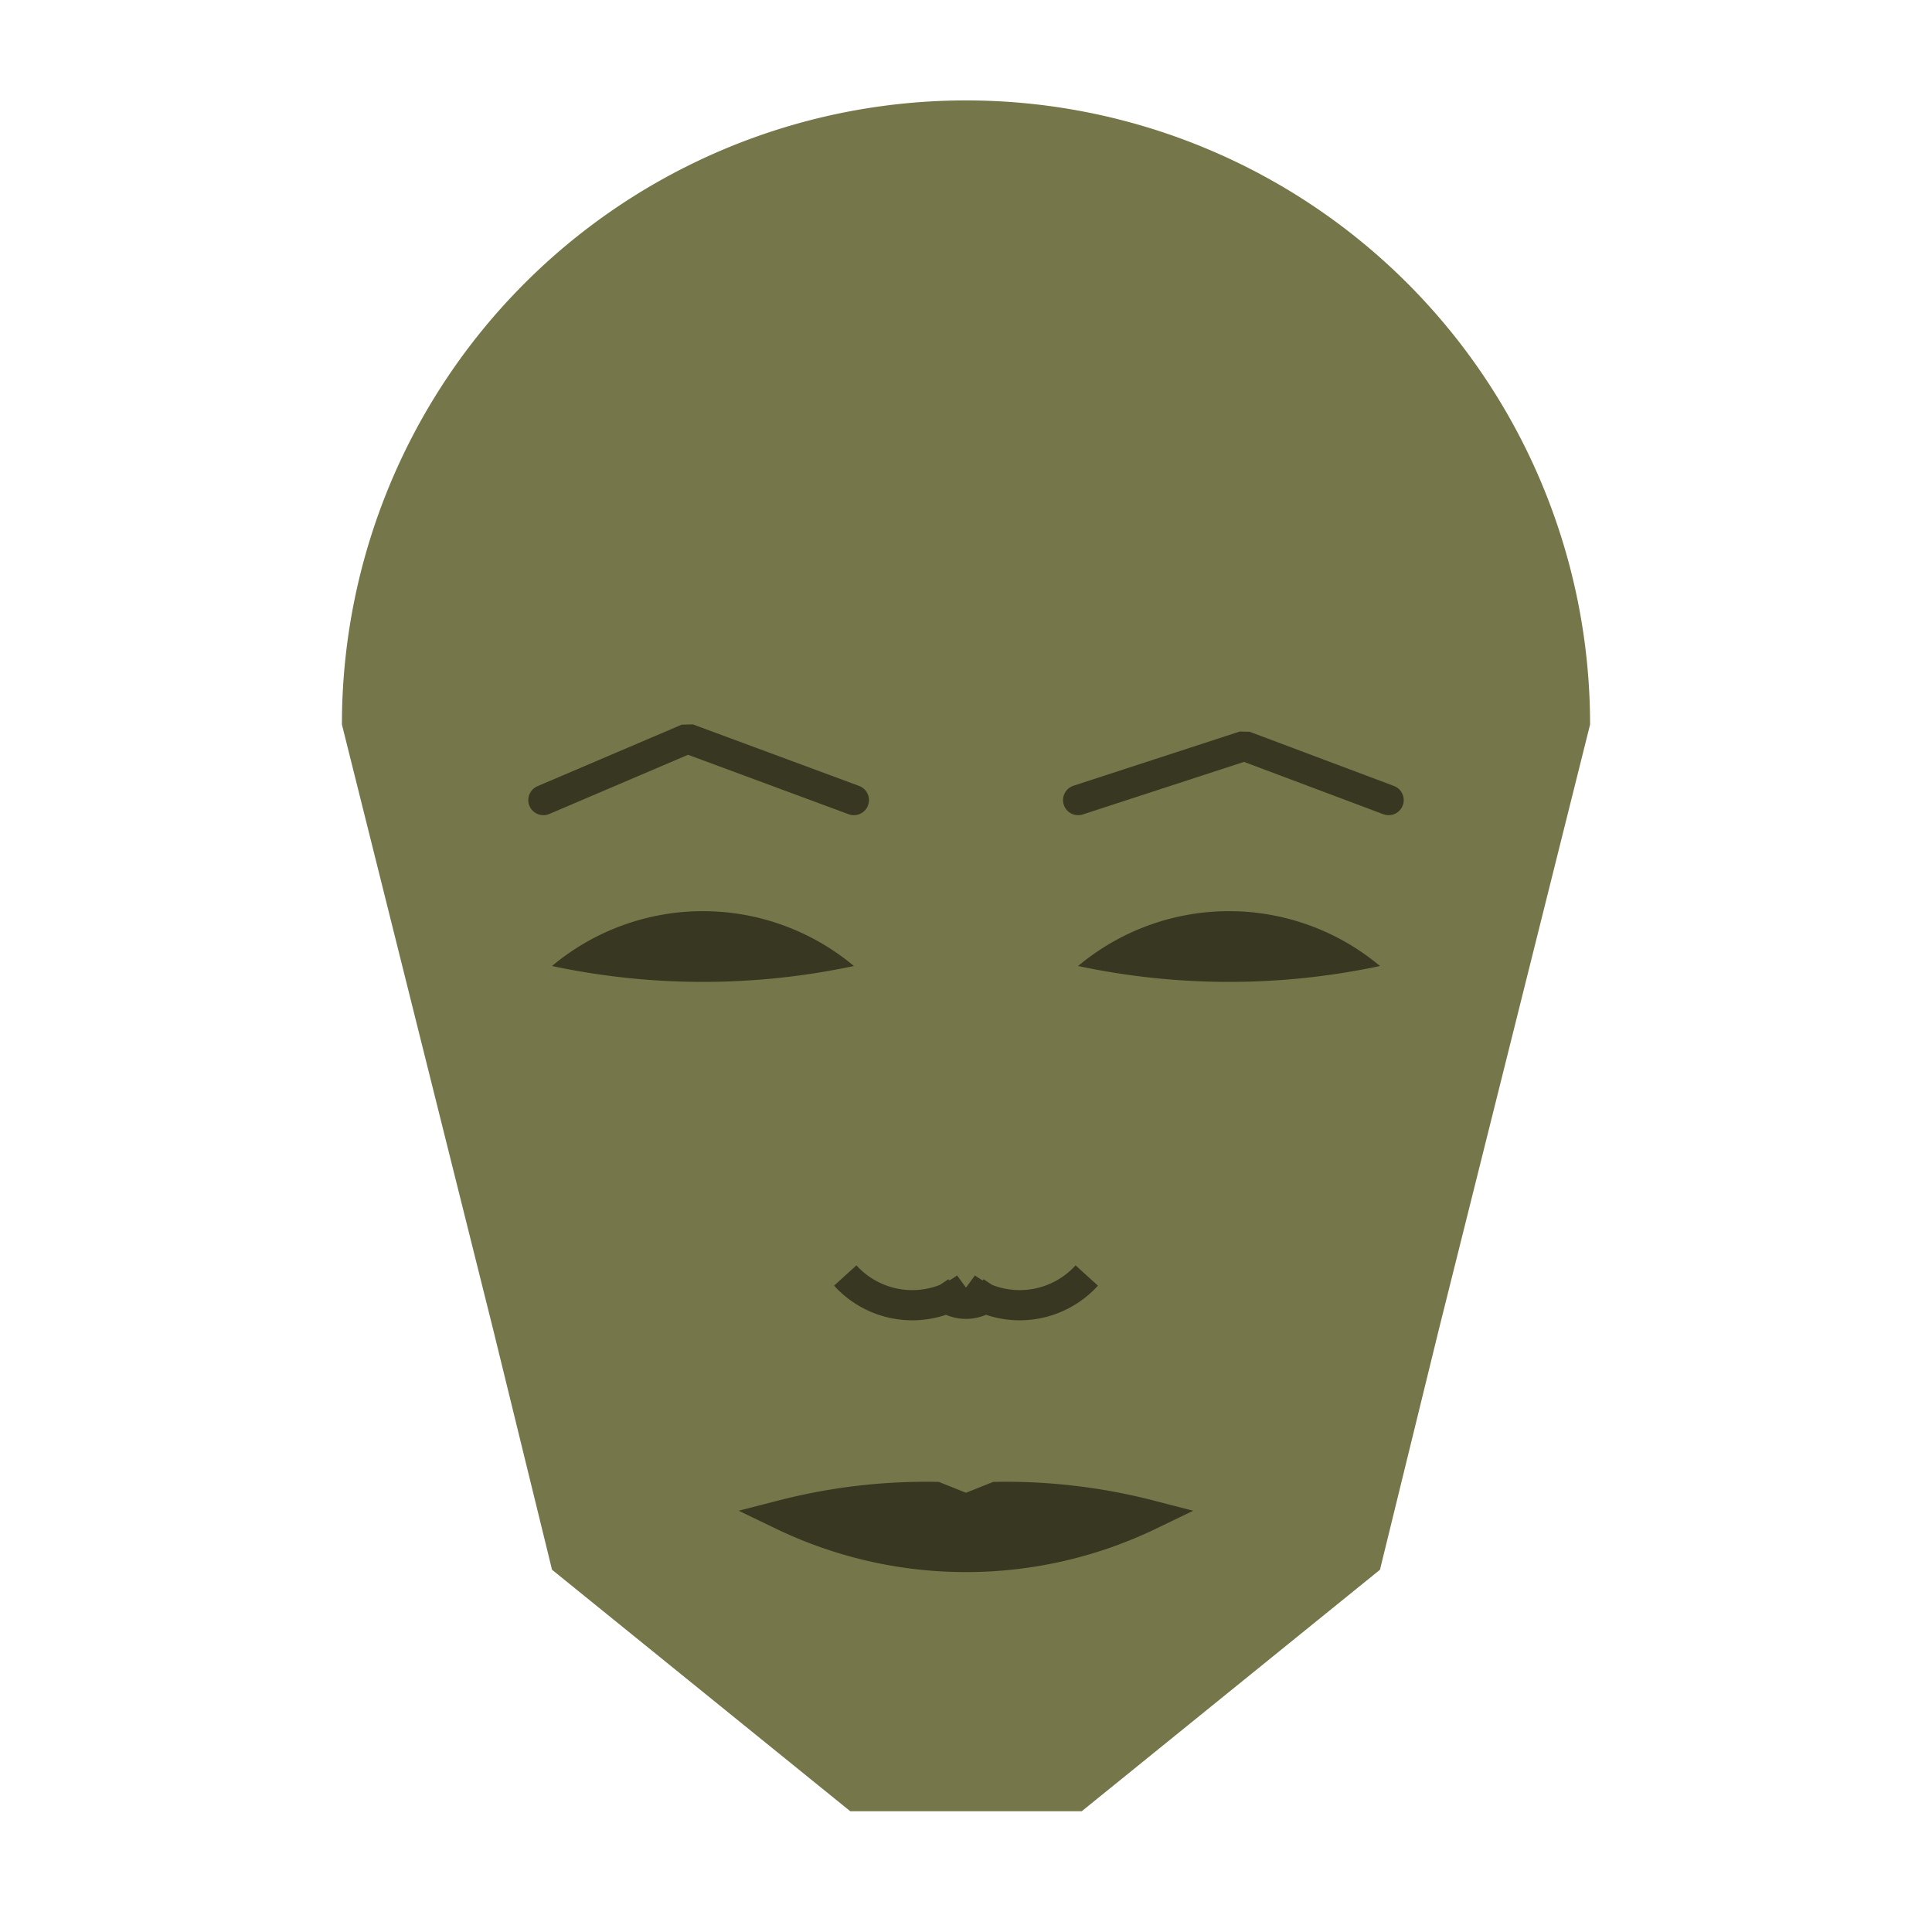 
<svg viewBox="0 0 320 320" xmlns="http://www.w3.org/2000/svg">

<g transform="translate(160,120)">
  <!-- head -->
  <path fill="#757649"
  d="M -103.368 0
  a 103.368 103.368 0 0 1 206.736 0
  L 78.369 100
  L 68.566 140
  L 19.168 180
  L -19.168 180
  L -68.566 140
  L -78.369 100
  " />

  <!-- eye -->
  <path fill="#383822"
  d="M 18.57 40
  a 38.95 38.95 0 0 1 50 0
  a 120 120 0 0 1 -50 0
  " />

  <!-- other eye -->
  <path fill="#383822" transform="scale(-1,1)"
  d="M 18.57 40
  a 38.95 38.95 0 0 1 50 0
  a 120 120 0 0 1 -50 0
  " />

  <!-- eye brow -->
  <path fill="none" stroke="#383822" stroke-width="5"
  stroke-linecap="round" stroke-linejoin="bevel"
  d="M 18.57 12.52
  L 46.105 3.544
  L 70 12.52
  " />

  <!-- other eye brow -->
  <path fill="none" stroke="#383822" stroke-width="5" transform="scale(-1,1)"
  stroke-linecap="round" stroke-linejoin="bevel"
  d="M 18.57 12.52
  L 46.105 2.326
  L 70 12.52
  " />

  <!-- nose -->
  <path fill="none" stroke="#383822" stroke-width="5"
  d="M 0 98.264
  m -5 -5
  a 6 6 0 0 0 10 0
  m -5 0
  a 15 15 0 0 0 20 -2
  m -20 2
  a 15 15 0 0 1 -20 -2
  " />

  <!-- mouth -->
  <path fill="#383822" stroke="#383822" stroke-width="5"
  stroke-linejoin="miter"
  d="M 0 130.942
  m -30.4 0
  a 70 70 0 0 0 60.8 0
  a 95.4 95.4 0 0 0 -25.4 -3
  l -5 2
  l -5 -2
  a 95.4 95.4 0 0 0 -25.4 3
  a 70 70 0 0 0 60.8 0
  "
  />

</g>

</svg>
